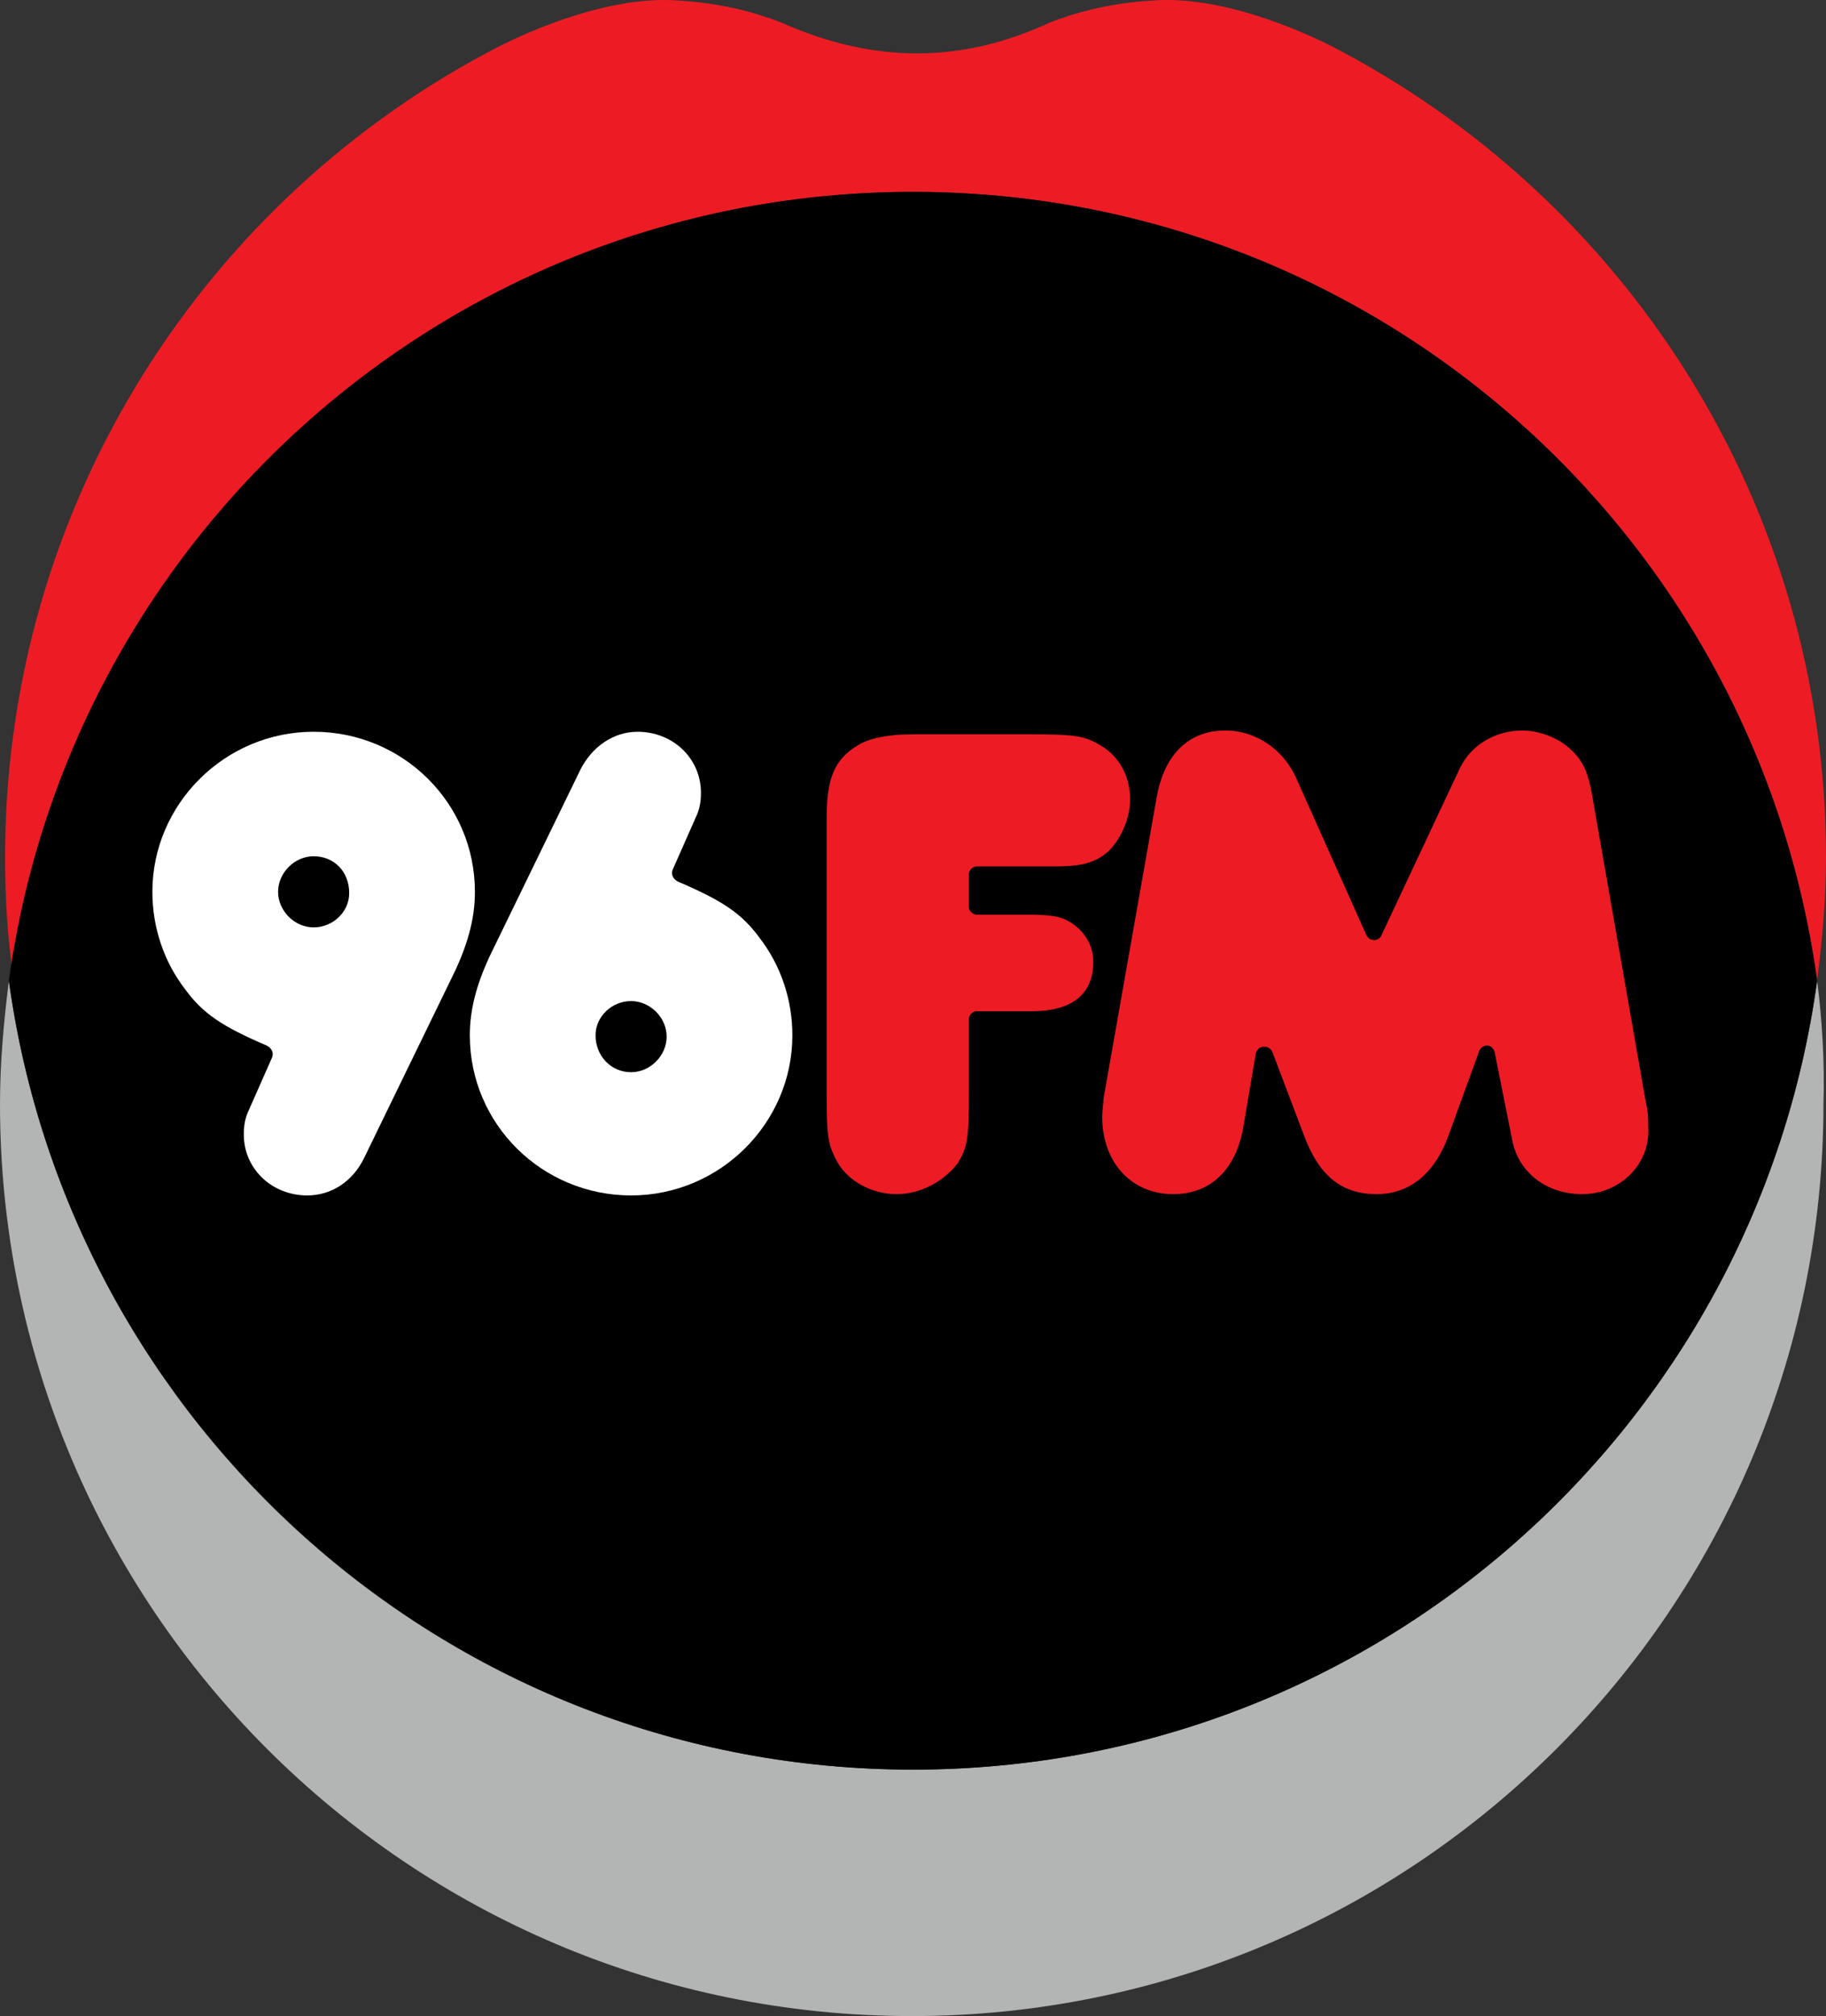 <svg xmlns="http://www.w3.org/2000/svg" viewBox="0 0 435.091 480.183"><rect x="0" y="0" width="435.091" height="480.183" fill="#333333" stroke="none"/><g stroke-miterlimit="10" data-paper-data="{&quot;isPaintingLayer&quot;:true}" style="mix-blend-mode:normal"><path fill="#ed1c24" d="M3.328 233.591c-1.513-9.682-2.118-19.364-2.118-29.349 0-84.113 47.806-157.335 118.001-193.34C127.683 6.666 144.324-.293 159.151.01c9.076.302 16.338 1.815 22.087 3.63 1.815.605 3.63 1.21 5.143 1.816 21.785 9.682 42.662 9.682 63.54 0 1.512-.605 3.328-1.21 5.143-1.816 5.749-1.815 13.01-3.328 22.087-3.63 14.826-.303 31.467 6.656 39.94 10.892 69.892 36.005 118 108.924 118 193.34 0 9.985-.907 19.667-2.118 29.35C418.45 127.39 327.68 45.696 217.546 45.696 107.41 45.697 16.64 127.39 3.328 233.591z"/><path fill="#b3b4b4" d="M432.973 233.591c1.21 9.38 1.816 19.365 1.513 29.35 0 119.816-97.124 217.242-217.243 217.242C97.427 480.183 0 383.06 0 262.94c0-9.984.908-19.667 2.118-29.349 14.523 106.201 105.293 187.894 215.428 187.894 110.134 0 200.904-81.693 215.427-187.894z"/><path d="M2.118 233.591c14.523-106.2 105.293-187.894 215.428-187.894 110.134 0 200.904 81.693 215.427 187.894C418.45 339.792 327.68 421.485 217.546 421.485c-110.135 0-200.905-81.995-215.428-187.894z"/><path fill="#ed1c24" d="M376.998 284.423c-8.471 0-15.128-5.144-16.64-12.708l-4.237-21.18c-.302-.908-.907-1.513-1.815-1.513-.908 0-1.513.605-1.815 1.21l-7.262 19.97c-3.328 9.38-9.38 14.22-17.246 14.22-8.17 0-13.616-4.235-17.247-13.918l-7.564-19.969c-.302-.605-.908-1.21-1.815-1.21h-.303c-.908 0-1.513.605-1.815 1.513l-3.026 17.851c-1.815 9.985-7.867 15.734-16.641 15.734-9.985 0-16.944-7.565-16.944-18.457 0-1.513.303-3.026.303-4.236l12.708-72.011c1.815-9.985 7.564-15.733 16.338-15.733 7.262 0 13.918 4.538 16.944 11.497l16.641 37.216c.303.605.908 1.21 1.815 1.21.606 0 1.513-.302 1.816-1.21l18.759-39.939c2.723-5.446 8.472-8.774 14.826-8.774 3.933 0 8.774 1.815 11.497 4.538 3.026 2.723 4.236 5.749 5.144 11.195l12.708 72.616c.605 2.42.605 4.539.605 6.051.605 8.775-6.657 16.036-15.734 16.036z"/><path fill="#ed1c24" d="M213.612 284.423c-6.051 0-12.102-3.329-14.523-8.472-1.815-3.631-2.118-5.447-2.118-15.734v-65.354c0-9.38 1.815-13.918 7.262-17.247 1.815-1.21 4.84-2.118 8.169-2.42 1.513-.303 4.841-.303 9.682-.303h22.39c11.8 0 13.918.303 17.852 2.723 4.236 2.42 6.959 7.262 6.959 12.708 0 4.539-2.118 9.38-5.144 12.405-3.026 2.724-6.354 3.631-12.708 3.631h-18.759c-.908 0-1.815.908-1.815 1.816v7.866c0 .908.907 1.816 1.815 1.816h11.498c6.05 0 8.471.302 10.892 1.815 3.328 2.118 5.446 5.446 5.446 9.38 0 9.682-7.867 11.8-14.523 11.8h-13.313c-.908 0-1.815.908-1.815 1.815v17.852c0 10.59-.303 12.708-2.723 16.64-3.329 4.237-8.775 7.262-14.524 7.262z"/><path fill="#fff" d="M151.889 174.288c8.471 0 15.128 6.354 15.128 14.523 0 2.118-.303 3.631-.908 5.144l-5.748 13.01c-.606 1.21 0 2.42 1.21 3.026 10.59 4.539 15.128 7.564 19.364 13.313 5.144 6.656 7.867 14.826 7.867 23.298 0 20.877-17.247 38.123-38.426 38.123-21.18 0-38.426-16.944-38.426-38.123 0-6.052 1.513-11.8 4.538-18.457l21.785-44.78c2.723-5.446 7.867-9.077 13.616-9.077zm-1.513 81.088c4.538 0 8.472-3.933 8.472-8.472 0-4.538-3.934-8.472-8.472-8.472-4.539 0-8.472 3.631-8.472 8.17 0 4.84 3.63 8.774 8.472 8.774z"/><path fill="#fff" d="M73.221 284.725c-8.472 0-15.128-6.354-15.128-14.523 0-2.118.302-3.631.908-5.144l5.748-13.01c.605-1.21 0-2.42-1.21-3.026-10.59-4.538-15.128-7.564-19.364-13.313-5.144-6.656-7.867-14.826-7.867-23.297 0-20.878 17.246-38.124 38.426-38.124 21.18 0 38.426 16.944 38.426 38.124 0 6.05-1.513 11.8-4.538 18.456l-21.785 44.78c-2.723 5.749-7.867 9.077-13.616 9.077zm1.513-80.785c-4.538 0-8.472 3.933-8.472 8.472 0 4.538 3.934 8.471 8.472 8.471 4.539 0 8.472-3.63 8.472-8.169 0-5.144-3.63-8.774-8.472-8.774z"/></g></svg>